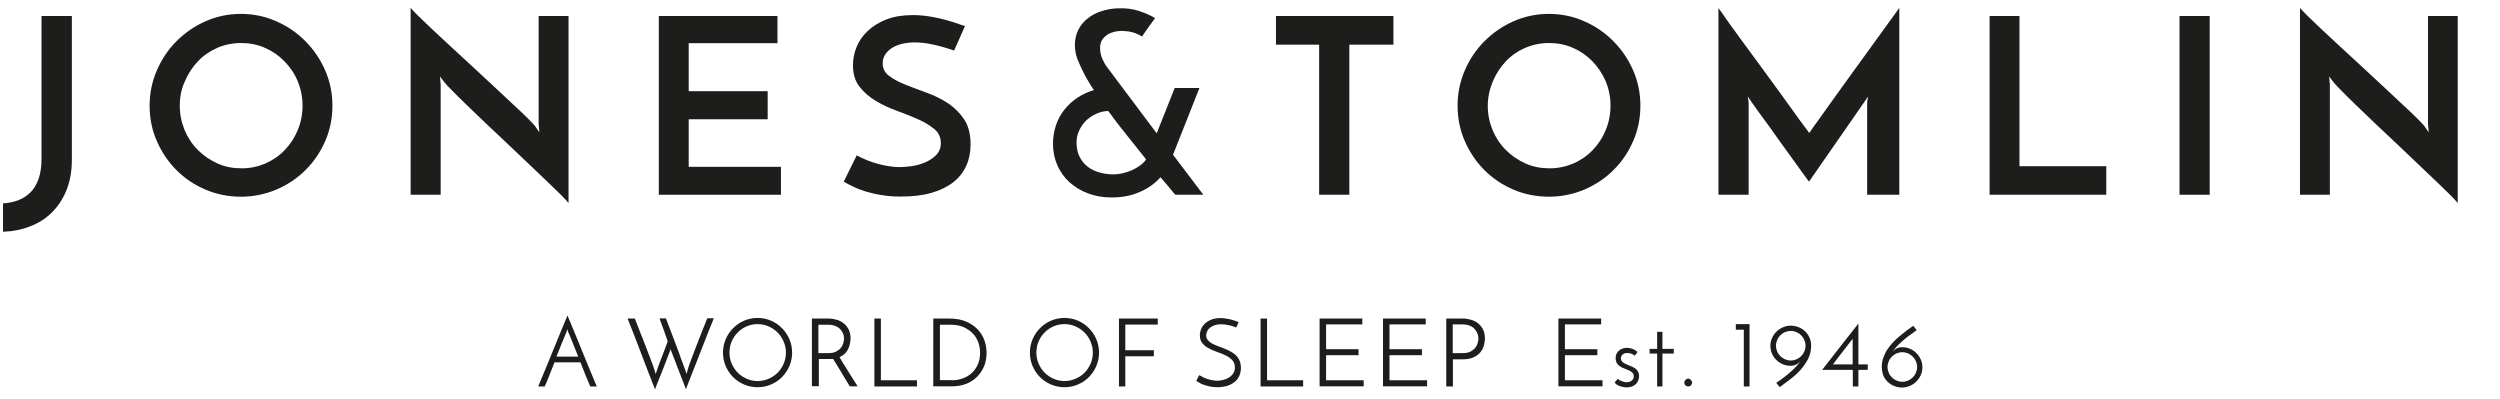 <?xml version="1.0" encoding="UTF-8"?> <svg xmlns="http://www.w3.org/2000/svg" xmlns:xlink="http://www.w3.org/1999/xlink" version="1.1" id="Layer_1" x="0px" y="0px" viewBox="0 0 1656 264" style="enable-background:new 0 0 1656 264;" xml:space="preserve"> <style type="text/css"> .st0{fill:#1D1D1B;} </style> <g> <g> <path class="st0" d="M391,256c-0.8-1.9-1.8-4.3-3-7.1c-1.1-2.8-2.3-5.8-3.5-8.9h-17.2c-1.2,3.1-2.4,6.1-3.5,8.9 c-1.1,2.8-2.1,5.2-3,7.1h-4.3c0.6-1.5,1.5-3.5,2.5-6c1-2.5,2.2-5.2,3.4-8.2c1.2-3,2.5-6.1,3.8-9.3c1.3-3.2,2.6-6.3,3.8-9.3 c1.2-3,2.3-5.7,3.4-8.2c1-2.5,1.9-4.5,2.5-6c0.6,1.6,1.5,3.6,2.5,6c1,2.5,2.2,5.2,3.4,8.2c1.2,3,2.5,6.1,3.8,9.3 c1.3,3.2,2.6,6.3,3.8,9.3c1.2,3,2.3,5.7,3.4,8.2c1,2.5,1.9,4.5,2.5,6H391z M375.2,220c-0.8,2-1.8,4.4-3,7.2 c-1.2,2.9-2.3,5.9-3.6,9H383c-1.3-3.1-2.5-6.1-3.6-9c-1.1-2.9-2.1-5.3-3-7.2c-0.1-0.2-0.2-0.5-0.3-0.9c-0.1-0.4-0.2-0.8-0.3-1.1 c-0.1,0.3-0.2,0.7-0.3,1.1C375.4,219.5,375.3,219.8,375.2,220z"></path> <path class="st0" d="M472.7,211.2c-1,2.6-2.2,5.4-3.4,8.4c-1.2,3-2.4,6.1-3.6,9.2c-1.2,3.1-2.4,6.2-3.6,9.2 c-1.2,3-2.3,5.8-3.3,8.4c-1,2.6-1.9,4.9-2.7,6.9c-0.8,2-1.4,3.5-1.7,4.6l-9.8-25.4c-0.1-0.2-0.2-0.4-0.3-0.6 c-0.1-0.3-0.2-0.5-0.2-0.7c0,0.1-0.1,0.2-0.1,0.4c0,0.2-0.1,0.3-0.1,0.4c0,0.2-0.1,0.3-0.1,0.5c-1.3,3.3-2.5,6.5-3.7,9.6 c-0.5,1.3-1,2.7-1.6,4.1c-0.6,1.4-1.1,2.8-1.7,4.2s-1.1,2.7-1.6,4c-0.5,1.3-0.9,2.5-1.3,3.5c-3.1-7.9-6.2-15.7-9.1-23.5 c-2.9-7.8-6-15.6-9.1-23.4h4.8c0.8,2.1,1.7,4.3,2.6,6.6c0.9,2.4,1.8,4.8,2.8,7.1c0.9,2.4,1.8,4.7,2.7,7c0.9,2.3,1.6,4.4,2.4,6.3 c0.7,1.9,1.3,3.6,1.8,4.9c0.5,1.4,0.8,2.4,1,3l0.5,1.9c0-0.1,0.1-0.4,0.3-0.9c0.2-0.5,0.3-0.8,0.3-0.9c0-0.1,0.2-0.5,0.4-1.1 c0.2-0.6,0.5-1.4,0.8-2.4c0.3-0.9,0.7-2,1.2-3.2c0.4-1.2,0.9-2.4,1.4-3.6c1.1-2.9,2.3-6,3.6-9.6c-0.9-2.6-1.8-5-2.5-7.1 c-0.3-0.9-0.7-1.8-1-2.7c-0.3-0.9-0.6-1.7-0.9-2.5c-0.3-0.8-0.5-1.4-0.7-1.9c-0.2-0.5-0.3-0.9-0.3-1h4.2c2,5.1,3.8,9.9,5.5,14.4 c0.7,1.9,1.4,3.9,2.2,5.9c0.8,2,1.5,3.9,2.1,5.8c0.7,1.8,1.3,3.5,1.9,5.1c0.6,1.6,1,2.8,1.4,3.8c0.1,0.3,0.2,0.7,0.3,0.9 s0.2,0.6,0.3,0.9l0.5-1.9c0.1-0.6,0.4-1.6,0.9-3.1c0.5-1.4,1.1-3.1,1.8-5c0.7-1.9,1.5-4,2.4-6.3c0.9-2.3,1.8-4.6,2.7-7 c0.9-2.4,1.9-4.7,2.8-7.1c0.9-2.4,1.8-4.5,2.6-6.5H472.7z"></path> <path class="st0" d="M478.9,233.6c0-3.1,0.6-6.1,1.8-8.9c1.2-2.8,2.8-5.2,4.9-7.3c2.1-2.1,4.5-3.8,7.3-5c2.8-1.2,5.8-1.8,8.9-1.8 c3.1,0,6.1,0.6,8.9,1.8c2.8,1.2,5.3,2.9,7.3,5c2.1,2.1,3.7,4.5,4.9,7.3c1.2,2.8,1.8,5.8,1.8,8.9c0,3.1-0.6,6.1-1.8,8.9 c-1.2,2.8-2.9,5.2-4.9,7.3c-2.1,2.1-4.5,3.7-7.3,4.9c-2.8,1.2-5.8,1.8-8.9,1.8c-3.1,0-6.1-0.6-8.9-1.8c-2.8-1.2-5.2-2.8-7.3-4.9 c-2.1-2.1-3.7-4.5-4.9-7.3C479.5,239.7,478.9,236.7,478.9,233.6z M483.2,233.6c0,2.6,0.5,5,1.5,7.3c1,2.3,2.3,4.3,4,6 c1.7,1.7,3.7,3,5.9,4c2.3,1,4.7,1.5,7.2,1.5c2.6,0,5-0.5,7.3-1.5c2.3-1,4.3-2.3,6-4c1.7-1.7,3-3.7,4-6s1.5-4.7,1.5-7.3 c0-2.6-0.5-5-1.5-7.3c-1-2.3-2.3-4.3-4-6c-1.7-1.7-3.7-3.1-6-4.1c-2.3-1-4.7-1.5-7.3-1.5c-2.6,0-5,0.5-7.3,1.5 c-2.2,1-4.2,2.3-5.9,4.1c-1.7,1.7-3,3.7-4,6C483.7,228.5,483.2,231,483.2,233.6z"></path> <path class="st0" d="M537.8,256V211h10.9c1.9,0,3.7,0.3,5.5,0.8c1.8,0.5,3.3,1.3,4.7,2.4c1.4,1.1,2.5,2.5,3.3,4.1s1.2,3.6,1.2,5.9 c0,2.5-0.6,4.9-1.7,7.2c-1.1,2.3-3,4-5.6,5.2c0.4,0.6,0.9,1.5,1.5,2.5c0.6,1.1,1.3,2.2,2.1,3.4c0.8,1.2,1.5,2.5,2.4,3.9 c0.8,1.3,1.6,2.6,2.4,3.8c0.8,1.2,1.4,2.3,2.1,3.3c0.6,1,1.1,1.8,1.5,2.4h-5.2c-0.3-0.5-0.8-1.2-1.3-2.1c-0.5-0.9-1.2-1.9-1.8-3 c-0.7-1.1-1.4-2.2-2.1-3.5c-0.8-1.2-1.5-2.4-2.2-3.6c-0.7-1.2-1.4-2.3-2-3.3c-0.7-1-1.2-2-1.7-2.7c-0.4,0.1-0.9,0.1-1.3,0.1 c-0.5,0-0.9,0-1.4,0h-6.7v18H537.8z M542.1,233.9h6.7c2,0,3.7-0.3,5-1c1.3-0.7,2.4-1.5,3.2-2.5c0.8-1,1.3-2,1.6-3.1 c0.3-1.1,0.5-2.1,0.5-3.1c0-1.1-0.2-2.2-0.7-3.3c-0.4-1.1-1.1-2.1-1.9-2.9c-0.8-0.9-1.9-1.6-3.2-2.1c-1.3-0.5-2.8-0.8-4.5-0.8 h-6.7V233.9z"></path> <path class="st0" d="M579.2,256V211h4.3v40.9h23.9v4.1H579.2z"></path> <path class="st0" d="M618.3,211h10.4c4.5,0,8.4,0.7,11.5,2.1c3.1,1.4,5.7,3.2,7.7,5.4c2,2.2,3.4,4.6,4.3,7.3 c0.9,2.7,1.3,5.4,1.3,8c0,3.4-0.6,6.5-1.8,9.2c-1.2,2.7-2.9,5.1-4.9,7s-4.4,3.4-7.2,4.4c-2.7,1-5.6,1.5-8.7,1.5h-12.7V211z M630.5,251.9c2.6,0,5-0.4,7.3-1.3c2.3-0.8,4.3-2,6-3.6c1.7-1.6,3-3.5,4-5.8c1-2.3,1.4-4.8,1.4-7.7c0-2.6-0.5-5-1.4-7.3 c-0.9-2.2-2.2-4.2-3.9-5.8c-1.7-1.6-3.7-2.9-6-3.9c-2.4-0.9-5-1.4-7.9-1.4h-7.4v36.7H630.5z"></path> <path class="st0" d="M682.2,233.6c0-3.1,0.6-6.1,1.8-8.9c1.2-2.8,2.8-5.2,4.9-7.3c2.1-2.1,4.5-3.8,7.3-5c2.8-1.2,5.8-1.8,8.9-1.8 c3.1,0,6.1,0.6,8.9,1.8c2.8,1.2,5.3,2.9,7.3,5c2.1,2.1,3.7,4.5,4.9,7.3c1.2,2.8,1.8,5.8,1.8,8.9c0,3.1-0.6,6.1-1.8,8.9 c-1.2,2.8-2.9,5.2-4.9,7.3c-2.1,2.1-4.5,3.7-7.3,4.9c-2.8,1.2-5.8,1.8-8.9,1.8c-3.1,0-6.1-0.6-8.9-1.8c-2.8-1.2-5.2-2.8-7.3-4.9 c-2.1-2.1-3.7-4.5-4.9-7.3C682.8,239.7,682.2,236.7,682.2,233.6z M686.5,233.6c0,2.6,0.5,5,1.5,7.3c1,2.3,2.3,4.3,4,6 c1.7,1.7,3.7,3,5.9,4c2.3,1,4.7,1.5,7.2,1.5c2.6,0,5-0.5,7.3-1.5c2.3-1,4.3-2.3,6-4c1.7-1.7,3-3.7,4-6s1.5-4.7,1.5-7.3 c0-2.6-0.5-5-1.5-7.3c-1-2.3-2.3-4.3-4-6c-1.7-1.7-3.7-3.1-6-4.1c-2.3-1-4.7-1.5-7.3-1.5c-2.6,0-5,0.5-7.3,1.5 c-2.2,1-4.2,2.3-5.9,4.1c-1.7,1.7-3,3.7-4,6C687,228.5,686.5,231,686.5,233.6z"></path> <path class="st0" d="M741.2,256V211h25.7v4h-21.5v17h18.9v4h-18.9v20H741.2z"></path> <path class="st0" d="M820.5,213.4l-1.6,3.5c-1.5-0.6-3.1-1.1-4.9-1.5c-1.8-0.4-3.5-0.6-5.2-0.6c-1.5,0-2.9,0.2-4.1,0.6 c-1.2,0.4-2.2,0.9-3.1,1.6c-0.8,0.7-1.5,1.4-1.9,2.3c-0.4,0.9-0.7,1.8-0.7,2.8c0,1.2,0.3,2.3,1,3.1c0.7,0.9,1.6,1.6,2.6,2.2 c1.1,0.6,2.3,1.2,3.7,1.7c1.4,0.5,2.8,1.1,4.2,1.6c1.4,0.5,2.9,1.2,4.2,1.9c1.4,0.7,2.6,1.5,3.7,2.5c1.1,1,2,2.2,2.6,3.6 s1,3.1,1,5s-0.4,3.7-1.1,5.3c-0.7,1.6-1.7,2.9-3.1,4c-1.3,1.1-3,2-4.9,2.6c-2,0.6-4.2,0.9-6.6,0.9c-1.8,0-3.4-0.2-4.9-0.5 c-1.5-0.3-2.8-0.7-4-1.1c-1.2-0.4-2.2-0.9-3-1.4c-0.9-0.5-1.5-0.9-2-1.2l2-3.8c0.8,0.5,1.6,0.9,2.6,1.4c0.9,0.5,1.9,0.9,3,1.2 c1,0.3,2.1,0.6,3.2,0.8c1.1,0.2,2.2,0.3,3.2,0.3c1.1,0,2.4-0.2,3.7-0.5c1.4-0.3,2.6-0.8,3.8-1.5c1.2-0.7,2.1-1.6,2.9-2.7 c0.8-1.1,1.2-2.5,1.2-4.1c0-2-0.6-3.6-1.7-4.8c-1.2-1.2-2.6-2.3-4.3-3.1c-1.7-0.9-3.6-1.6-5.6-2.3c-2-0.7-3.9-1.5-5.6-2.4 c-1.7-0.9-3.2-2-4.3-3.4c-1.2-1.3-1.7-3.1-1.7-5.2c0-1.5,0.3-3,0.9-4.4c0.6-1.4,1.5-2.6,2.7-3.7c1.2-1,2.6-1.9,4.3-2.5 c1.7-0.6,3.6-0.9,5.7-0.9c1.2,0,2.4,0.1,3.6,0.3c1.2,0.2,2.4,0.4,3.5,0.7c1.1,0.3,2.1,0.6,3,0.9S820,213.2,820.5,213.4z"></path> <path class="st0" d="M835,256V211h4.3v40.9h23.9v4.1H835z"></path> <path class="st0" d="M874.1,256V211h28.3v3.9h-24v16.4h21.5v4h-21.5v16.6h24.9v4H874.1z"></path> <path class="st0" d="M916.1,256V211h28.3v3.9h-24v16.4h21.5v4h-21.5v16.6h24.9v4H916.1z"></path> <path class="st0" d="M958,256V211h10.9c1.9,0,3.7,0.3,5.5,0.8c1.8,0.5,3.3,1.3,4.7,2.4c1.4,1.1,2.5,2.5,3.3,4.1 c0.8,1.6,1.2,3.6,1.2,5.9c0,1.7-0.3,3.4-0.8,5.1c-0.5,1.7-1.4,3.1-2.5,4.4c-1.2,1.3-2.7,2.3-4.5,3.1c-1.8,0.8-4.1,1.2-6.7,1.2 h-6.7v18H958z M962.3,233.9h6.7c2,0,3.7-0.3,5-1c1.3-0.7,2.4-1.5,3.2-2.5c0.8-1,1.3-2,1.6-3.1c0.3-1.1,0.5-2.1,0.5-3.1 c0-1.1-0.2-2.3-0.7-3.4c-0.4-1.1-1.1-2.1-1.9-3c-0.8-0.9-1.9-1.6-3.2-2.1c-1.3-0.5-2.8-0.8-4.5-0.8h-6.7V233.9z"></path> <path class="st0" d="M1032.3,256V211h28.3v3.9h-24v16.4h21.5v4h-21.5v16.6h24.9v4H1032.3z"></path> <path class="st0" d="M1084.7,233.2l-1.9,2.5c-0.3-0.5-1-0.9-2-1.3s-2-0.6-3-0.6c-0.4,0-0.9,0.1-1.4,0.2c-0.5,0.1-0.9,0.3-1.3,0.6 c-0.4,0.3-0.7,0.6-1,1.1c-0.3,0.4-0.4,1-0.4,1.6c0,1,0.3,1.7,0.9,2.3c0.6,0.6,1.3,1.1,2.2,1.5c0.9,0.4,1.8,0.8,2.9,1.2 c1,0.4,2,0.8,2.9,1.4c0.9,0.5,1.6,1.2,2.2,2.1c0.6,0.9,0.9,2,0.9,3.3c0,2.1-0.7,3.9-2.1,5.3c-1.4,1.4-3.5,2.2-6.1,2.2 c-1.4,0-2.9-0.3-4.4-0.8c-1.5-0.5-2.7-1.3-3.6-2.4c0.2-0.2,0.4-0.4,0.6-0.7c0.3-0.3,0.5-0.6,0.7-0.8c0.2-0.3,0.4-0.5,0.5-0.7 c0.1-0.2,0.2-0.3,0.3-0.3c0.1,0.2,0.4,0.4,0.8,0.7c0.4,0.3,0.9,0.5,1.4,0.7c0.5,0.2,1.1,0.4,1.8,0.6c0.6,0.2,1.2,0.3,1.8,0.3 c0.5,0,1-0.1,1.6-0.2c0.6-0.1,1.1-0.4,1.6-0.7c0.5-0.3,0.9-0.8,1.2-1.3c0.3-0.5,0.4-1.1,0.4-1.8c0-1-0.3-1.7-0.9-2.3 c-0.6-0.6-1.3-1.1-2.2-1.5c-0.9-0.4-1.8-0.8-2.9-1.2c-1.1-0.4-2-0.8-2.9-1.4c-0.9-0.5-1.6-1.3-2.2-2.1c-0.6-0.9-0.9-2-0.9-3.4 c0-1.3,0.2-2.3,0.7-3.2c0.5-0.9,1.1-1.6,1.8-2.1c0.7-0.6,1.5-1,2.4-1.2c0.9-0.3,1.8-0.4,2.6-0.4c1.1,0,2.3,0.2,3.6,0.7 C1082.6,231.5,1083.7,232.2,1084.7,233.2z"></path> <path class="st0" d="M1097.7,219.8h3.5v11.3h7.5v3.1h-7.5V256h-3.5v-21.8h-5v-3.1h5V219.8z"></path> <path class="st0" d="M1115.7,253.4c0-0.7,0.3-1.3,0.8-1.8c0.5-0.5,1.1-0.8,1.8-0.8c0.6,0,1.2,0.3,1.7,0.8c0.5,0.5,0.8,1.1,0.8,1.8 c0,0.8-0.3,1.4-0.8,1.9c-0.5,0.5-1.1,0.7-1.7,0.7c-0.7,0-1.3-0.2-1.8-0.7C1115.9,254.8,1115.7,254.2,1115.7,253.4z"></path> <path class="st0" d="M1149.8,218.3v-3.6h9.1V256h-3.8v-37.6H1149.8z"></path> <path class="st0" d="M1199.7,229c0,3.2-0.7,6.2-2.1,8.9s-3.2,5.2-5.3,7.5c-2.1,2.3-4.4,4.3-6.8,6.1c-2.4,1.8-4.6,3.5-6.6,4.9 c-0.4-0.5-0.8-0.9-1.2-1.4c-0.4-0.5-0.8-1-1.1-1.4c1.9-1.3,3.7-2.5,5.4-3.9c1.7-1.3,3.3-2.6,4.7-3.9c1.4-1.3,2.6-2.5,3.6-3.6 c1-1.1,1.7-2.1,2.2-3c-0.7,1-1.6,1.7-2.7,2.3c-1.1,0.5-2.3,0.8-3.6,0.8c-1.8,0-3.6-0.3-5.2-1c-1.6-0.7-3.1-1.6-4.3-2.8 c-1.2-1.2-2.2-2.6-2.9-4.2c-0.7-1.6-1.1-3.4-1.1-5.2c0-1.8,0.4-3.6,1.1-5.2c0.7-1.6,1.7-3,2.9-4.2c1.2-1.2,2.7-2.2,4.3-2.9 c1.6-0.7,3.4-1.1,5.2-1.1c1.6,0,3.3,0.3,4.9,0.9c1.6,0.6,3.1,1.5,4.3,2.6c1.3,1.1,2.3,2.5,3.1,4.2 C1199.3,225,1199.7,226.9,1199.7,229z M1196,229c0-1.3-0.3-2.6-0.8-3.8c-0.5-1.2-1.2-2.2-2.1-3.1c-0.9-0.9-1.9-1.6-3.1-2.1 c-1.2-0.5-2.4-0.8-3.8-0.8c-1.3,0-2.6,0.3-3.8,0.8c-1.2,0.5-2.2,1.2-3.1,2.1c-0.9,0.9-1.6,1.9-2.1,3.1c-0.5,1.2-0.8,2.5-0.8,3.8 c0,1.3,0.3,2.6,0.8,3.8c0.5,1.2,1.2,2.2,2.1,3.1c0.9,0.9,2,1.6,3.1,2.1c1.2,0.5,2.5,0.8,3.8,0.8c1.3,0,2.6-0.3,3.8-0.8 c1.2-0.5,2.2-1.2,3.1-2.1c0.9-0.9,1.6-1.9,2.1-3.1C1195.7,231.6,1196,230.4,1196,229z"></path> <path class="st0" d="M1207,245c3.9-5.1,7.9-10.2,12-15.4c4.1-5.2,8.1-10.3,12-15.3v27.1h6.2v3.6h-6.2v11h-3.7v-11H1207z M1227.3,224.3c-1,1.3-2.1,2.7-3.2,4.1c-1.1,1.4-2.2,2.9-3.4,4.4s-2.3,2.9-3.4,4.4c-1.1,1.5-2.2,2.9-3.2,4.2h13.1V224.3z"></path> <path class="st0" d="M1246.5,243.1c0-2.1,0.3-4.2,1-6.1c0.7-1.9,1.5-3.7,2.6-5.4c1.1-1.7,2.4-3.3,3.8-4.8c1.4-1.5,2.9-2.9,4.5-4.2 c1.6-1.3,3.1-2.5,4.6-3.7c1.5-1.1,3-2.2,4.3-3.1l2.3,2.9c-1.9,1.3-3.7,2.6-5.4,3.9c-1.7,1.3-3.3,2.6-4.7,3.9 c-1.4,1.3-2.6,2.4-3.6,3.6c-1,1.1-1.7,2.1-2.2,2.9c0.7-0.9,1.6-1.7,2.7-2.2c1.1-0.6,2.3-0.8,3.5-0.8c1.8,0,3.6,0.3,5.2,1 c1.6,0.7,3.1,1.6,4.3,2.9c1.2,1.2,2.2,2.6,2.9,4.2c0.7,1.6,1.1,3.3,1.1,5.2s-0.4,3.6-1.1,5.2s-1.7,3-2.9,4.2s-2.6,2.2-4.3,2.9 c-1.6,0.7-3.4,1.1-5.2,1.1c-1.7,0-3.3-0.3-4.9-0.9c-1.6-0.6-3.1-1.5-4.3-2.6c-1.3-1.1-2.3-2.5-3.1-4.2 C1246.9,247.1,1246.5,245.2,1246.5,243.1z M1250.3,243.1c0,1.3,0.3,2.6,0.8,3.8c0.5,1.2,1.2,2.2,2.1,3.1c0.9,0.9,1.9,1.6,3.1,2.1 c1.2,0.5,2.4,0.8,3.8,0.8c1.3,0,2.6-0.3,3.8-0.8c1.2-0.5,2.2-1.2,3.1-2.1c0.9-0.9,1.6-1.9,2.1-3.1c0.5-1.2,0.8-2.5,0.8-3.8 c0-1.3-0.3-2.6-0.8-3.8c-0.5-1.2-1.2-2.2-2.1-3.1c-0.9-0.9-2-1.6-3.1-2.1c-1.2-0.5-2.5-0.8-3.8-0.8c-1.3,0-2.6,0.3-3.8,0.8 c-1.2,0.5-2.2,1.2-3.1,2.1c-0.9,0.9-1.6,1.9-2.1,3.1C1250.6,240.5,1250.3,241.7,1250.3,243.1z"></path> </g> <g> <g> <path class="st0" d="M2,153.5v-18.8c3.7-0.2,7.1-0.9,10.2-2.1c3.1-1.2,5.8-3,8.1-5.3c2.3-2.3,4-5.3,5.3-8.9 c1.2-3.6,1.9-7.9,1.9-12.9V10.6h20.1v95.3c0,7.5-1.2,14.1-3.5,19.9c-2.3,5.8-5.5,10.7-9.6,14.8c-4.1,4.1-8.9,7.2-14.5,9.3 C14.5,152.1,8.5,153.3,2,153.5z"></path> <path class="st0" d="M99.1,70c0-8.2,1.6-16,4.8-23.4c3.2-7.4,7.5-13.8,13-19.3c5.5-5.5,11.8-9.9,19.2-13.2 c7.3-3.2,15.1-4.9,23.5-4.9c8.2,0,16,1.6,23.4,4.9c7.4,3.2,13.8,7.6,19.3,13.2c5.5,5.5,9.9,12,13.1,19.3 c3.2,7.4,4.8,15.2,4.8,23.4c0,8.3-1.6,16.2-4.8,23.5c-3.2,7.3-7.5,13.7-13.1,19.2c-5.5,5.5-12,9.8-19.3,12.9 c-7.4,3.1-15.2,4.7-23.4,4.7c-8.3,0-16.2-1.6-23.5-4.7c-7.3-3.1-13.7-7.4-19.2-12.9c-5.5-5.5-9.8-11.9-13-19.2 C100.7,86.2,99.1,78.4,99.1,70z M119.1,70c0,5.7,1.1,11.1,3.2,16.2c2.1,5,5,9.4,8.8,13.2c3.7,3.7,8.1,6.7,13,8.9 c4.9,2.2,10.3,3.2,16,3.2c5.5,0,10.7-1.1,15.7-3.2c4.9-2.2,9.2-5.1,12.8-8.9c3.6-3.7,6.5-8.1,8.6-13.2c2.1-5,3.2-10.4,3.2-16.2 c0-5.7-1.1-11.1-3.2-16.2s-5.1-9.4-8.8-13.2c-3.7-3.8-8-6.8-12.9-8.9c-4.9-2.2-10.2-3.2-15.8-3.2c-5.6,0-10.9,1.1-15.8,3.2 c-4.9,2.2-9.2,5.1-12.8,8.9c-3.6,3.8-6.5,8.2-8.6,13.2C120.1,58.9,119.1,64.3,119.1,70z"></path> <path class="st0" d="M376.6,10.6v123.9c-0.8-1-2.4-2.8-5-5.4c-2.6-2.6-5.8-5.7-9.6-9.3c-3.8-3.6-8-7.6-12.6-12 c-4.6-4.4-9.3-8.8-14-13.3c-4.8-4.5-9.4-8.9-14-13.2c-4.5-4.3-8.7-8.3-12.4-11.9c-3.7-3.6-6.9-6.7-9.4-9.3 c-2.5-2.5-4.2-4.3-5-5.3c-0.1-0.2-0.5-0.8-1.3-1.7c-0.8-0.9-1.4-1.8-1.9-2.5l0.5,5.2V129H272V5.2c0.8,1,2.4,2.7,5,5.3 c2.6,2.5,5.8,5.6,9.6,9.2c3.8,3.6,8,7.5,12.6,11.7c4.6,4.2,9.3,8.5,14,12.9s9.4,8.7,14,13c4.5,4.3,8.7,8.2,12.5,11.7 c3.8,3.5,7,6.5,9.5,9c2.5,2.5,4.2,4.2,5,5.2l3.1,4.5l-0.5-5.5V10.6H376.6z"></path> <path class="st0" d="M436.4,129V10.6H515v18h-58.8v31.8h52.3V79h-52.3v31.5h61.1V129H436.4z"></path> <path class="st0" d="M639.2,17.3L632,33.5c-4.5-1.6-9-2.9-13.5-3.9c-4.4-1-8.6-1.5-12.3-1.5c-6.6,0-11.8,1.3-15.7,3.9 c-3.8,2.6-5.8,5.9-5.8,9.9c0,3.5,1.4,6.3,4.3,8.4c2.9,2.2,6.5,4.1,10.8,5.8c4.3,1.7,9,3.5,14,5.3s9.7,4.1,14,6.9 c4.3,2.8,7.9,6.4,10.8,10.7c2.9,4.3,4.3,9.9,4.3,16.6c0,5.2-0.9,9.9-2.8,14.1c-1.9,4.2-4.7,7.9-8.5,10.9c-3.8,3-8.6,5.4-14.4,7.1 c-5.8,1.7-12.6,2.5-20.4,2.5c-4.8,0-9.1-0.3-13-1c-3.9-0.6-7.4-1.5-10.5-2.4c-3.1-1-5.8-2-8.2-3.2c-2.4-1.1-4.4-2.2-6.2-3.3 l8.6-17.4c4.5,2.5,9.4,4.4,14.6,5.8c5.2,1.3,9.8,2,13.8,2c1.9,0,4.5-0.2,7.6-0.6c3.1-0.4,6.1-1.2,9-2.4c2.9-1.2,5.4-2.8,7.5-4.9 c2.1-2.1,3.2-4.7,3.2-8c0-3.8-1.4-6.9-4.3-9.3c-2.9-2.4-6.5-4.6-10.8-6.5c-4.3-1.9-9-3.8-14-5.6s-9.7-4-14-6.6 c-4.3-2.5-7.9-5.7-10.8-9.4c-2.9-3.7-4.3-8.5-4.3-14.2c0-4.1,0.8-8.1,2.4-12.1c1.6-4,4.1-7.5,7.4-10.6c3.3-3.1,7.4-5.7,12.3-7.6 c4.9-1.9,10.7-2.9,17.5-2.9c4.2,0,8.3,0.4,12.3,1.1c4,0.7,7.5,1.5,10.6,2.4c3.1,0.9,5.7,1.7,7.8,2.5 C637.5,16.7,638.7,17.2,639.2,17.3z"></path> </g> <path class="st0" d="M797.1,129h-18.5c-0.1,0-1.1-1.1-2.8-3.2c-1.8-2.2-4.1-5-7.1-8.4c-3.5,4-8,7.3-13.6,9.7 c-5.6,2.5-11.8,3.7-18.8,3.7c-5.6,0-10.8-0.9-15.6-2.7c-4.8-1.8-8.8-4.3-12.3-7.4c-3.4-3.1-6.1-6.9-8-11.2 c-1.9-4.3-2.9-9.1-2.9-14.3c0-4.3,0.7-8.4,2-12.3s3.2-7.3,5.6-10.3c2.4-3,5.3-5.7,8.6-7.9c3.4-2.2,7-3.9,10.9-5 c-1.3-1.9-2.5-3.8-3.6-5.7c-1.1-1.8-2-3.5-2.8-5c-1.8-3.6-3.3-6.8-4.5-9.8c-1.1-3-1.7-6.1-1.7-9.5c0-3.7,0.8-7,2.3-10 c1.5-3,3.6-5.5,6.2-7.5c2.6-2.1,5.6-3.7,9.1-4.8c3.5-1.1,7.1-1.8,11-1.9c5.2-0.2,10,0.4,14.3,1.9c4.3,1.5,7.7,3,10.2,4.6 c-1.8,2.6-3.3,4.6-4.4,6.1c-1.1,1.5-2.5,3.5-4.2,6.1c-1-0.7-2.2-1.3-3.7-1.9c-1.5-0.7-3.3-1.1-5.4-1.5c-2.2-0.3-4.3-0.4-6.5-0.2 c-2.2,0.2-4.2,0.8-6,1.6c-1.8,0.9-3.3,2.1-4.5,3.7s-1.7,3.5-1.7,5.9c0,2.7,0.5,5.2,1.6,7.4c1.1,2.2,1.8,3.7,2.3,4.3l33.6,44.8 l11.9-30h16.4l-17.5,44.2L797.1,129z M734.1,73.5c-2.8,0.1-5.5,0.7-8,1.9c-2.5,1.1-4.8,2.7-6.7,4.5c-1.9,1.9-3.4,4.1-4.6,6.6 c-1.1,2.5-1.7,5.1-1.7,7.8c0,3.8,0.7,7,2.1,9.7c1.4,2.7,3.2,4.9,5.5,6.6c2.3,1.7,4.9,2.9,7.8,3.7c2.9,0.8,5.8,1.2,8.8,1.2 c2.1,0,4.1-0.2,6.3-0.7c2.1-0.5,4.1-1.2,6.1-2c1.9-0.9,3.7-1.9,5.4-3.1c1.6-1.2,3-2.5,4.1-4.1c-4-5-8.2-10.2-12.6-15.8 C742.1,84.3,738,78.9,734.1,73.5z"></path> <g> <path class="st0" d="M923,10.6v19h-29.2V129h-20V29.6h-28.6v-19H923z"></path> <path class="st0" d="M965.5,70c0-8.2,1.6-16,4.8-23.4c3.2-7.4,7.5-13.8,13-19.3c5.5-5.5,11.8-9.9,19.2-13.2 c7.3-3.2,15.1-4.9,23.5-4.9c8.2,0,16,1.6,23.4,4.9c7.4,3.2,13.8,7.6,19.3,13.2c5.5,5.5,9.9,12,13.1,19.3 c3.2,7.4,4.8,15.2,4.8,23.4c0,8.3-1.6,16.2-4.8,23.5c-3.2,7.3-7.5,13.7-13.1,19.2c-5.5,5.5-12,9.8-19.3,12.9 c-7.4,3.1-15.2,4.7-23.4,4.7c-8.3,0-16.2-1.6-23.5-4.7c-7.3-3.1-13.7-7.4-19.2-12.9c-5.5-5.5-9.8-11.9-13-19.2 C967.1,86.2,965.5,78.4,965.5,70z M985.5,70c0,5.7,1.1,11.1,3.2,16.2c2.1,5,5,9.4,8.8,13.2c3.7,3.7,8.1,6.7,13,8.9 c4.9,2.2,10.3,3.2,16,3.2c5.5,0,10.7-1.1,15.7-3.2c4.9-2.2,9.2-5.1,12.8-8.9c3.6-3.7,6.5-8.1,8.6-13.2c2.1-5,3.2-10.4,3.2-16.2 c0-5.7-1.1-11.1-3.2-16.2c-2.2-5-5.1-9.4-8.8-13.2c-3.7-3.8-8-6.8-12.9-8.9c-4.9-2.2-10.2-3.2-15.8-3.2c-5.6,0-10.9,1.1-15.8,3.2 s-9.2,5.1-12.8,8.9c-3.6,3.8-6.5,8.2-8.6,13.2S985.5,64.3,985.5,70z"></path> <path class="st0" d="M1138.4,5.4c0.5,0.8,1.7,2.5,3.6,5.1c1.8,2.7,4.1,5.9,6.9,9.7c2.8,3.8,5.8,8.1,9.3,12.7 c3.4,4.7,6.9,9.4,10.4,14.2c3.5,4.8,7,9.5,10.3,14.1c3.4,4.6,6.4,8.8,9.1,12.6c2.7,3.8,5,7,6.9,9.5c1.9,2.5,3.1,4.1,3.5,4.8 c0.2-0.3,1.2-1.7,2.9-4.1c1.7-2.4,3.9-5.5,6.6-9.2c2.7-3.7,5.7-7.9,9-12.6c3.4-4.7,6.8-9.5,10.4-14.4c3.6-4.9,7.1-9.7,10.5-14.5 c3.4-4.8,6.5-9.1,9.4-13c2.9-3.9,5.3-7.2,7.2-9.9c1.9-2.7,3.2-4.4,3.7-5.2V129h-21.3V68.6c0-0.9,0.1-1.8,0.3-2.8 c0.2-1,0.3-1.6,0.3-1.8l-39.1,56.3c-0.5-0.7-1.9-2.4-4-5.4c-2.1-2.9-4.6-6.4-7.5-10.4c-2.9-4-6-8.3-9.3-12.9 c-3.2-4.6-6.3-8.9-9.2-12.8c-2.9-3.9-5.3-7.3-7.3-10.1c-2-2.8-3.1-4.4-3.3-4.8c0,0.2,0.1,0.8,0.3,1.8c0.2,1,0.3,1.9,0.3,2.8V129 h-20V5.4z"></path> <path class="st0" d="M1317.9,129V10.6h19.8v99.5h57.5V129H1317.9z"></path> <path class="st0" d="M1443.7,10.6h20V129h-20V10.6z"></path> <path class="st0" d="M1628,10.6v123.9c-0.8-1-2.4-2.8-5-5.4c-2.6-2.6-5.8-5.7-9.6-9.3c-3.8-3.6-8-7.6-12.6-12 c-4.6-4.4-9.3-8.8-14-13.3c-4.8-4.5-9.4-8.9-14-13.2c-4.5-4.3-8.7-8.3-12.4-11.9c-3.7-3.6-6.9-6.7-9.4-9.3 c-2.5-2.5-4.2-4.3-5-5.3c-0.1-0.2-0.5-0.8-1.3-1.7s-1.4-1.8-1.9-2.5l0.5,5.2V129h-19.8V5.2c0.8,1,2.4,2.7,5,5.3 c2.6,2.5,5.8,5.6,9.6,9.2c3.8,3.6,8,7.5,12.6,11.7c4.6,4.2,9.3,8.5,14,12.9c4.8,4.4,9.4,8.7,14,13s8.7,8.2,12.5,11.7 c3.8,3.5,7,6.5,9.5,9c2.5,2.5,4.2,4.2,5,5.2l3.1,4.5l-0.5-5.5V10.6H1628z"></path> </g> </g> </g> </svg> 